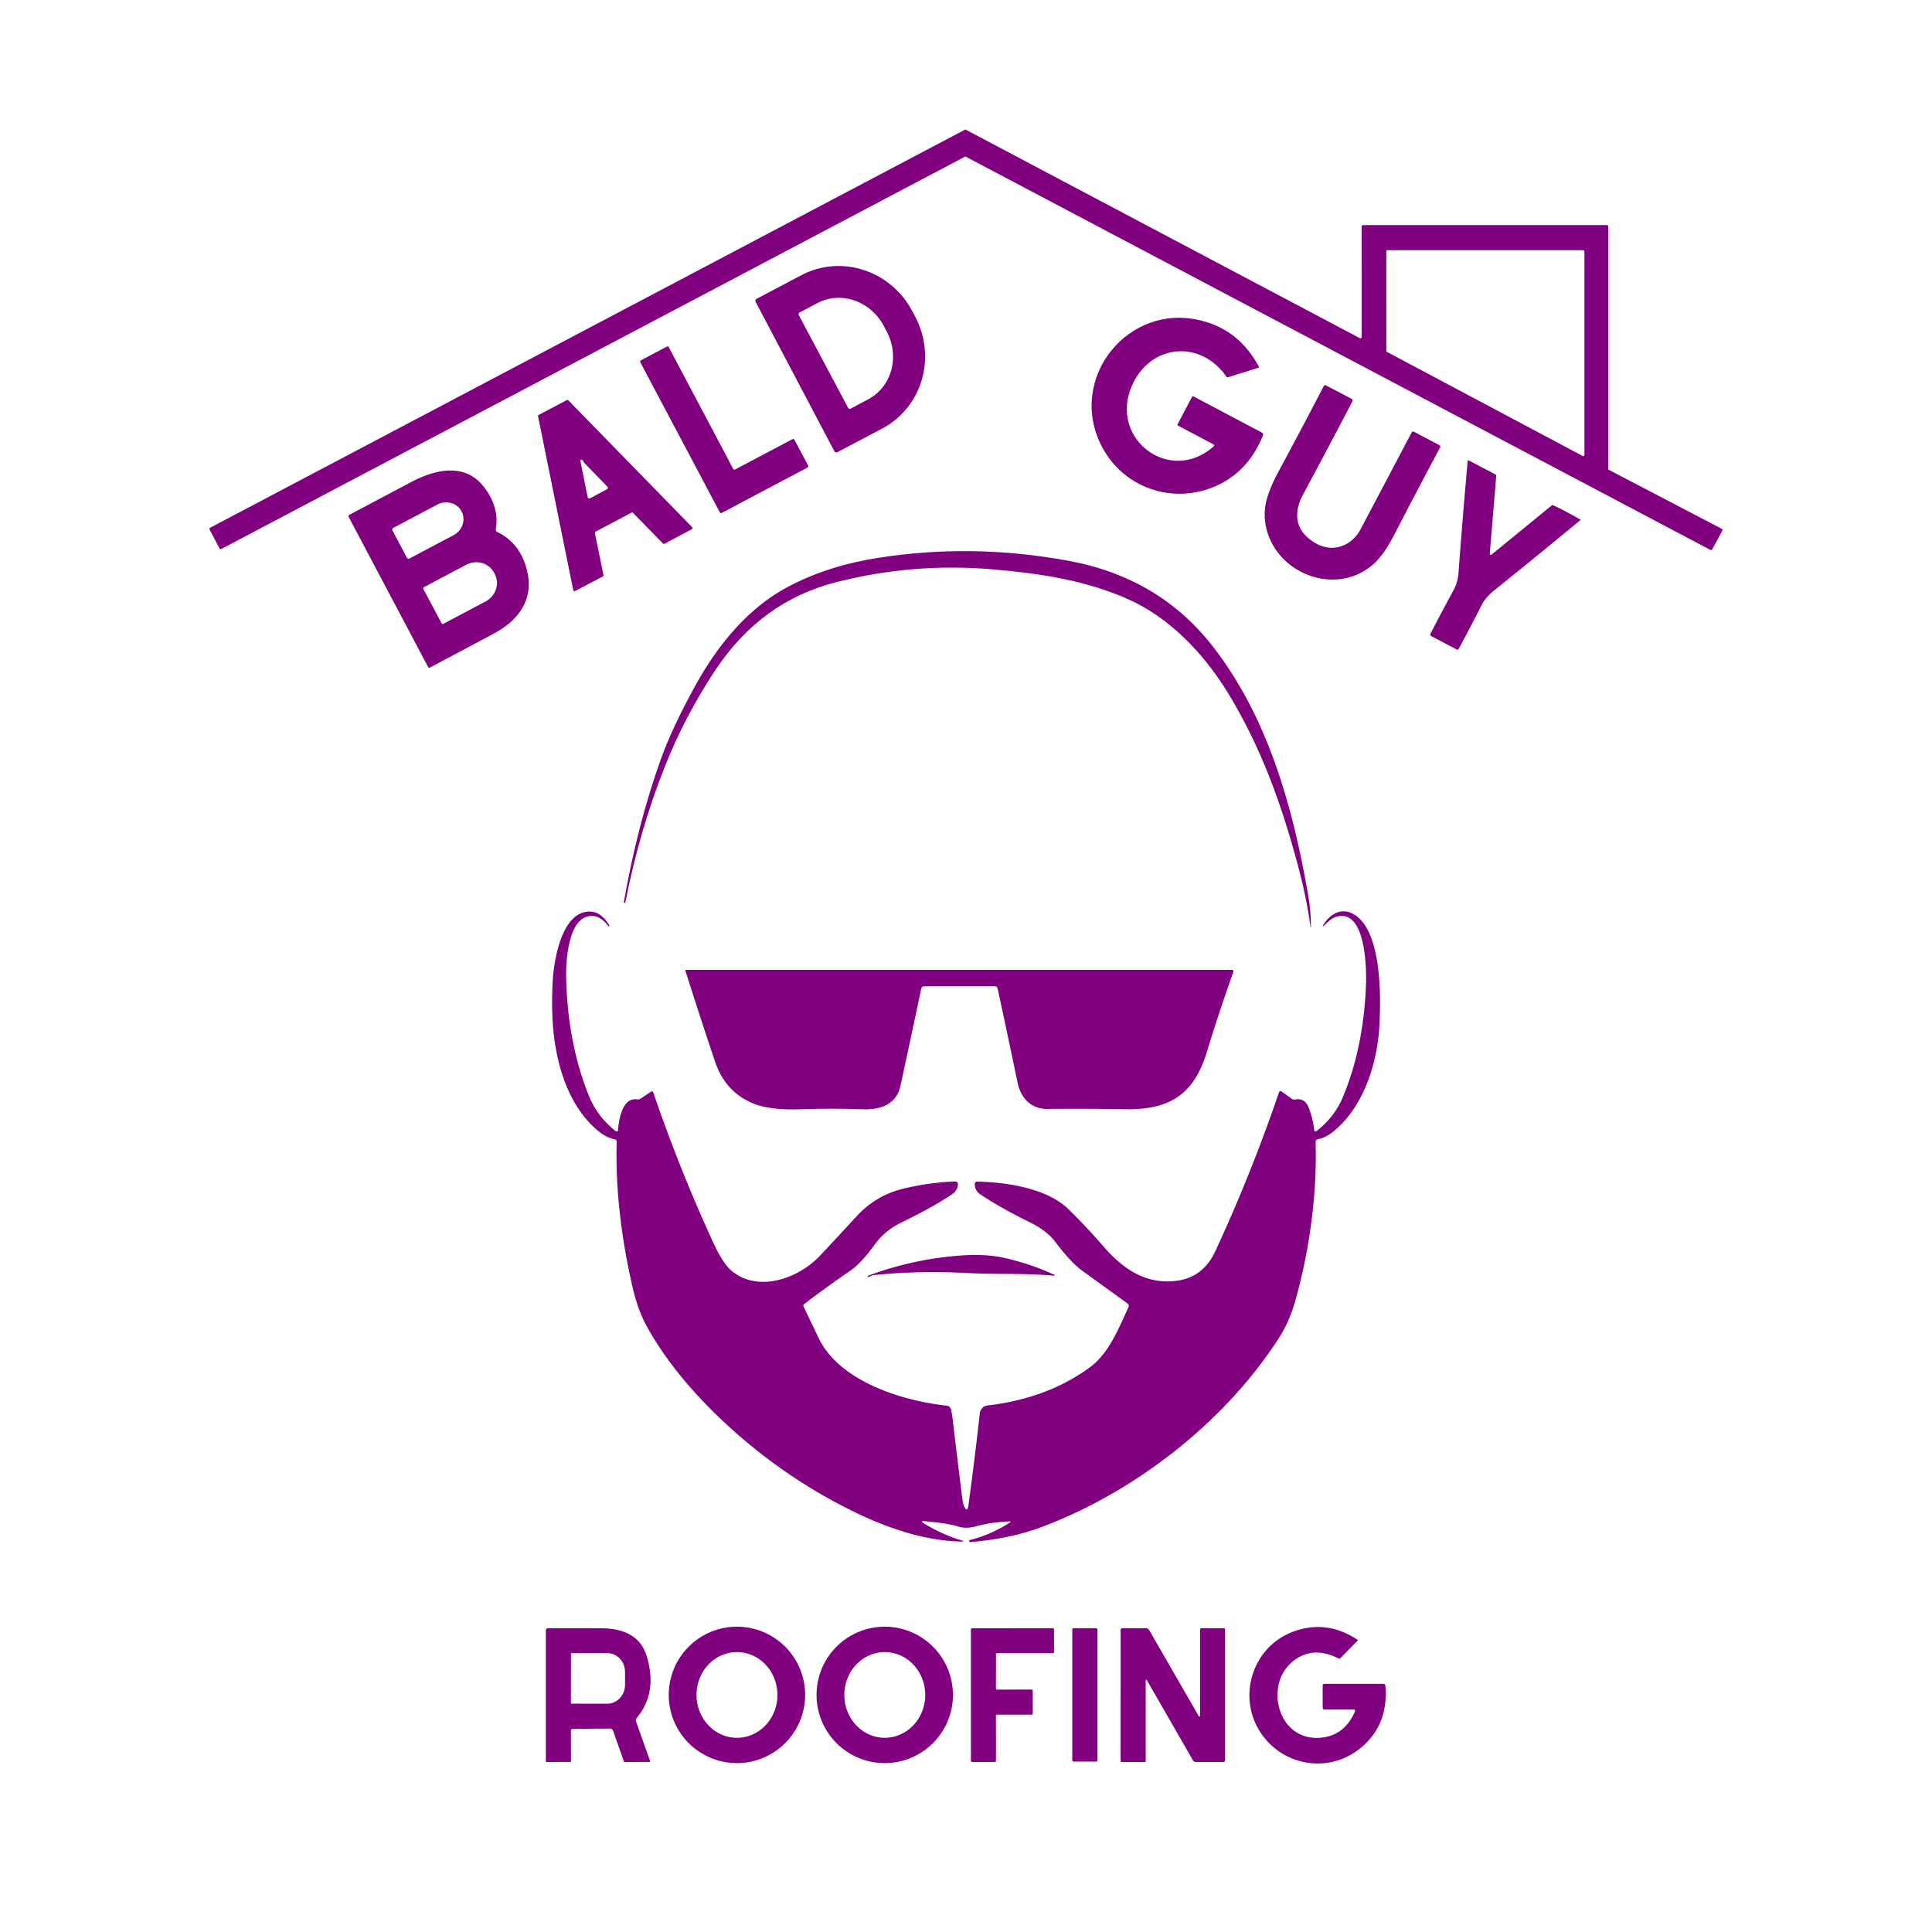 <svg xmlns="http://www.w3.org/2000/svg" viewBox="0.00 0.00 500.00 500.00"><path fill="#800080" d="  M 352.74 58.25  L 415.87 58.25  A 0.34 0.34 0.0 0 1 416.21 58.59  L 416.21 121.30  A 0.34 0.34 0.0 0 0 416.39 121.61  L 445.60 136.86  A 0.34 0.34 0.0 0 1 445.75 137.32  L 443.11 142.18  A 0.34 0.34 0.0 0 1 442.65 142.32  L 250.00 40.58  A 0.34 0.34 0.0 0 0 249.68 40.58  L 57.27 142.08  A 0.34 0.34 0.0 0 1 56.81 141.94  L 54.24 137.04  A 0.34 0.34 0.0 0 1 54.38 136.58  L 249.68 33.59  A 0.34 0.34 0.0 0 1 250.00 33.59  L 351.91 87.51  A 0.34 0.34 0.0 0 0 352.41 87.21  L 352.40 58.59  A 0.34 0.34 0.0 0 1 352.74 58.25  Z  M 409.58 118.00  A 0.32 0.32 0.0 0 0 410.05 117.72  L 410.05 65.07  A 0.32 0.32 0.0 0 0 409.73 64.75  L 359.09 64.75  A 0.32 0.32 0.0 0 0 358.77 65.07  L 358.78 90.80  A 0.32 0.32 0.0 0 0 358.95 91.08  L 409.58 118.00  Z"></path><path fill="#800080" d="  M 195.56 78.13  A 0.59 0.59 0.0 0 1 195.81 77.33  L 207.38 71.23  A 21.58 21.06 62.2 0 1 236.08 80.50  L 236.87 82.00  A 21.58 21.06 62.2 0 1 228.31 110.91  L 216.73 117.02  A 0.59 0.59 0.0 0 1 215.93 116.77  L 195.56 78.13  Z  M 206.74 81.58  L 219.48 105.52  A 0.52 0.52 0.0 0 0 220.18 105.74  L 224.74 103.31  A 13.28 12.41 62.0 0 0 229.47 85.76  L 228.72 84.34  A 13.28 12.41 62.0 0 0 211.52 78.45  L 206.96 80.87  A 0.52 0.52 0.0 0 0 206.74 81.58  Z"></path><path fill="#800080" d="  M 313.98 114.97  L 304.88 110.16  Q 304.64 110.03 304.77 109.78  L 308.48 102.75  Q 308.62 102.47 308.90 102.61  L 326.52 111.92  Q 327.06 112.20 326.83 112.77  Q 323.35 121.24 316.20 125.04  C 304.91 131.02 291.16 126.91 285.23 115.70  C 275.90 98.04 292.03 77.89 311.29 83.07  Q 320.87 85.65 325.79 94.89  Q 325.90 95.11 325.67 95.18  L 317.74 97.65  Q 317.56 97.70 317.45 97.55  C 310.74 87.80 297.72 88.95 292.94 99.82  C 286.91 113.53 302.74 125.57 314.05 115.56  Q 314.44 115.22 313.98 114.97  Z"></path><path fill="#800080" d="  M 190.26 121.49  L 205.08 113.66  A 0.39 0.39 0.0 0 1 205.60 113.82  L 209.14 120.48  A 0.39 0.39 0.0 0 1 208.97 121.00  L 186.80 132.74  A 0.39 0.39 0.0 0 1 186.28 132.58  L 165.72 93.77  A 0.39 0.39 0.0 0 1 165.89 93.24  L 172.57 89.71  A 0.39 0.39 0.0 0 1 173.09 89.87  L 189.74 121.33  A 0.39 0.39 0.0 0 0 190.26 121.49  Z"></path><path fill="#800080" d="  M 330.72 122.34  Q 336.97 110.74 342.55 100.00  Q 342.79 99.54 343.25 99.78  L 349.76 103.20  Q 350.22 103.44 349.98 103.91  Q 343.60 116.13 337.19 128.06  C 334.37 133.32 335.55 137.96 340.84 140.78  C 345.10 143.05 349.88 141.19 352.06 137.07  Q 358.70 124.53 365.32 111.95  Q 365.54 111.53 365.96 111.75  L 372.53 115.23  A 0.43 0.42 -61.7 0 1 372.70 115.81  Q 366.93 126.56 360.76 138.53  Q 358.27 143.33 355.78 145.68  C 350.36 150.78 342.41 151.31 335.87 147.52  C 329.26 143.70 325.76 135.95 327.96 128.78  Q 328.92 125.68 330.72 122.34  Z"></path><path fill="#800080" d="  M 153.95 137.95  L 156.17 148.83  A 0.33 0.33 0.0 0 1 156.00 149.19  L 148.84 152.96  A 0.33 0.33 0.0 0 1 148.36 152.74  L 139.25 107.74  A 0.33 0.33 0.0 0 1 139.42 107.38  L 146.70 103.54  A 0.33 0.33 0.0 0 1 147.09 103.61  L 179.13 136.44  A 0.33 0.33 0.0 0 1 179.05 136.96  L 171.98 140.73  A 0.33 0.33 0.0 0 1 171.59 140.67  L 163.83 132.74  A 0.33 0.33 0.0 0 0 163.44 132.67  L 154.12 137.59  A 0.33 0.33 0.0 0 0 153.95 137.95  Z  M 151.01 119.49  Q 150.88 119.19 150.79 119.13  Q 150.08 118.65 150.25 119.49  Q 151.12 123.96 152.09 128.68  A 0.42 0.41 69.6 0 0 152.69 128.96  L 157.00 126.67  Q 157.58 126.36 157.12 125.88  Q 154.17 122.83 151.22 119.81  Q 151.09 119.67 151.01 119.49  Z"></path><path fill="#800080" d="  M 386.20 143.38  L 401.70 130.71  Q 401.74 130.68 401.80 130.70  Q 404.35 131.81 409.00 134.46  Q 409.10 134.52 409.01 134.60  Q 397.60 144.02 386.53 152.93  Q 384.47 154.58 383.38 156.72  Q 380.32 162.74 377.52 167.91  Q 377.32 168.26 376.97 168.08  L 370.38 164.61  A 0.44 0.43 27.2 0 1 370.19 164.03  Q 373.10 158.38 376.17 152.75  Q 377.27 150.74 377.46 148.22  Q 378.55 133.68 379.84 119.23  A 0.13 0.13 0.0 0 1 380.03 119.12  L 386.98 122.76  Q 387.25 122.90 387.22 123.21  L 385.57 143.05  Q 385.50 143.96 386.20 143.38  Z"></path><path fill="#800080" d="  M 128.71 137.68  Q 135.12 140.83 136.60 148.64  C 137.91 155.54 133.86 160.69 128.06 163.82  Q 119.55 168.40 111.21 172.78  A 0.30 0.29 62.2 0 1 110.81 172.65  L 90.23 133.77  A 0.40 0.39 -28.6 0 1 90.39 133.24  Q 98.20 129.11 106.37 124.78  C 112.60 121.47 120.49 119.55 125.47 126.32  Q 129.27 131.48 128.32 136.92  Q 128.23 137.45 128.71 137.68  Z  M 101.57 137.28  L 105.31 144.35  A 0.48 0.48 0.0 0 0 105.96 144.55  L 117.35 138.52  A 4.74 4.42 -27.9 0 0 119.47 132.40  L 119.41 132.29  A 4.74 4.42 -27.9 0 0 113.15 130.60  L 101.77 136.63  A 0.48 0.48 0.0 0 0 101.57 137.28  Z  M 109.55 152.38  L 114.30 161.34  A 0.30 0.30 0.0 0 0 114.70 161.47  L 125.67 155.66  A 5.43 5.18 -27.9 0 0 128.04 148.54  L 127.87 148.21  A 5.43 5.18 -27.9 0 0 120.64 146.17  L 109.68 151.98  A 0.30 0.30 0.0 0 0 109.55 152.38  Z"></path><path fill="#800080" d="  M 291.93 155.06  C 280.92 150.18 269.35 148.41 256.80 147.34  Q 236.34 145.60 216.49 150.64  Q 196.96 155.60 185.19 173.35  Q 177.24 185.32 172.06 198.40  Q 165.44 215.09 161.81 233.68  Q 161.80 233.71 161.77 233.70  L 161.52 233.65  Q 161.42 233.63 161.44 233.52  Q 164.98 213.35 170.99 196.58  Q 174.02 188.15 180.13 177.11  C 185.81 166.86 193.67 157.28 203.91 151.87  C 211.35 147.94 219.19 145.63 227.48 144.34  Q 251.71 140.57 276.46 145.12  Q 299.96 149.43 313.84 167.25  C 328.25 185.75 334.64 209.07 338.57 231.75  Q 339.26 235.71 339.27 239.59  Q 339.27 240.70 339.12 239.60  Q 338.07 232.02 335.84 223.73  C 331.59 207.91 326.24 193.05 317.63 179.07  C 311.49 169.12 302.70 159.83 291.93 155.06  Z"></path><path fill="#800080" d="  M 239.36 393.69  Q 237.95 393.53 239.16 394.28  Q 243.83 397.15 248.83 398.65  Q 249.89 398.97 248.79 398.95  C 239.28 398.78 229.34 395.41 220.18 390.84  Q 201.96 381.77 187.01 367.69  Q 174.22 355.64 167.39 343.26  Q 165.05 339.02 163.66 332.93  Q 159.10 312.93 159.60 295.54  Q 159.62 295.00 159.08 294.87  Q 156.84 294.34 154.96 292.81  C 147.40 286.67 144.19 276.36 143.22 266.81  Q 142.71 261.80 142.99 254.71  C 143.21 249.07 145.17 236.29 152.26 235.92  C 154.86 235.79 156.37 237.46 157.66 239.39  Q 157.78 239.57 157.60 239.70  L 157.59 239.70  Q 157.51 239.76 157.45 239.68  Q 154.62 236.01 151.37 237.43  C 147.05 239.32 146.44 248.84 146.52 252.72  Q 146.83 269.69 152.36 283.49  Q 154.54 288.94 159.34 292.74  A 0.37 0.37 0.0 0 0 159.94 292.48  C 160.15 289.82 161.05 283.92 164.89 284.52  Q 165.39 284.60 165.80 284.32  L 168.43 282.56  Q 168.90 282.24 169.09 282.78  Q 175.83 302.54 184.55 321.50  Q 187.12 327.09 189.40 328.95  C 196.32 334.59 206.66 330.88 212.23 324.95  Q 216.89 319.99 221.74 314.72  Q 226.74 309.28 234.01 307.57  Q 240.65 306.01 247.05 305.77  Q 248.01 305.74 247.89 306.69  Q 247.72 308.16 246.56 308.96  Q 241.77 312.24 233.52 316.26  C 230.70 317.63 228.36 319.38 226.43 322.02  Q 222.89 326.90 220.21 328.75  Q 213.80 333.15 208.10 337.51  A 0.49 0.49 0.0 0 0 207.95 338.11  Q 209.94 342.25 211.87 346.29  C 217.17 357.37 233.20 362.51 244.98 363.78  A 1.31 1.30 -3.1 0 1 246.12 364.80  Q 246.41 366.05 246.56 367.36  Q 247.71 377.23 248.97 387.25  Q 249.20 389.13 249.44 389.66  Q 250.34 391.68 250.64 389.49  Q 252.29 377.35 253.58 365.71  A 2.24 2.24 0.0 0 1 255.55 363.74  C 265.14 362.62 274.45 359.55 282.29 353.68  C 287.06 350.10 289.66 343.48 292.05 338.28  Q 292.31 337.71 291.80 337.34  Q 286.12 333.23 280.05 328.84  Q 277.12 326.71 272.98 321.23  Q 270.91 318.50 266.49 316.31  Q 258.76 312.50 253.75 309.13  Q 252.24 308.11 252.27 306.41  Q 252.29 305.80 252.90 305.81  C 260.70 305.95 270.98 307.57 276.46 312.89  Q 280.87 317.16 285.74 322.76  C 290.87 328.66 296.96 332.60 304.83 331.42  Q 311.45 330.44 314.53 323.79  Q 323.77 303.87 330.98 282.76  Q 331.19 282.14 331.72 282.52  L 334.31 284.36  Q 334.71 284.65 335.20 284.55  Q 337.71 284.06 338.73 286.74  Q 339.81 289.59 340.11 292.47  A 0.37 0.36 68.2 0 0 340.70 292.73  Q 345.34 289.17 347.56 283.86  Q 352.87 271.17 353.52 254.88  C 353.69 250.70 353.46 235.17 345.94 237.23  C 344.61 237.60 343.72 238.55 342.74 239.46  Q 341.99 240.17 342.53 239.29  C 344.28 236.46 347.19 234.83 350.27 236.56  C 357.76 240.75 357.38 258.60 356.97 265.64  C 356.41 275.28 352.85 286.65 344.95 292.93  Q 343.11 294.39 341.04 294.85  Q 340.45 294.99 340.47 295.59  C 340.87 308.74 339.00 323.25 335.21 336.69  Q 333.67 342.14 330.87 346.46  C 316.63 368.46 293.28 386.32 269.59 395.19  Q 261.51 398.22 251.08 399.09  Q 250.89 399.10 250.85 398.91  L 250.80 398.66  Q 250.79 398.61 250.84 398.60  Q 256.14 397.34 261.24 394.12  Q 261.90 393.70 261.12 393.74  Q 256.25 393.97 252.57 395.01  Q 250.05 395.71 248.05 395.08  C 245.33 394.22 242.10 393.99 239.36 393.69  Z"></path><path fill="#800080" d="  M 238.40 255.92  Q 235.59 269.24 233.04 281.02  C 231.99 285.86 227.82 287.23 223.39 287.08  Q 215.19 286.80 207.23 287.08  Q 198.98 287.36 194.57 285.43  Q 187.65 282.39 185.10 274.86  Q 181.38 263.84 177.39 251.27  A 0.21 0.20 80.6 0 1 177.58 251.00  L 318.72 251.00  Q 319.38 251.00 319.16 251.63  Q 315.47 261.95 312.36 272.16  C 308.92 283.51 302.51 287.28 290.95 287.07  Q 280.53 286.88 271.23 287.00  C 266.96 287.06 264.22 284.33 263.37 280.26  Q 260.61 267.04 258.18 255.80  Q 258.06 255.25 257.49 255.25  L 239.23 255.25  Q 238.55 255.25 238.40 255.92  Z"></path><path fill="#800080" d="  M 226.23 329.98  C 225.68 330.04 225.21 330.36 224.69 330.51  Q 224.42 330.58 224.56 330.34  Q 224.66 330.16 224.85 330.09  Q 236.42 325.80 248.75 324.92  Q 255.39 324.44 260.47 325.66  Q 267.17 327.26 272.88 329.93  A 0.12 0.12 0.0 0 1 272.82 330.16  C 265.50 329.45 257.87 329.86 250.11 329.45  Q 237.83 328.81 226.23 329.98  Z"></path><path fill="#800080" d="  M 208.37 438.64  A 17.65 17.65 0.0 0 1 190.72 456.29  A 17.65 17.65 0.0 0 1 173.07 438.64  A 17.65 17.65 0.0 0 1 190.72 420.99  A 17.65 17.65 0.0 0 1 208.37 438.64  Z  M 190.749 449.74  A 11.09 10.47 89.9 0 0 201.2 438.632  A 11.09 10.47 89.9 0 0 190.711 427.56  A 11.09 10.47 89.9 0 0 180.26 438.668  A 11.09 10.47 89.9 0 0 190.749 449.74  Z"></path><path fill="#800080" d="  M 246.62 438.64  A 17.65 17.65 0.0 0 1 228.97 456.29  A 17.65 17.65 0.0 0 1 211.32 438.64  A 17.65 17.65 0.0 0 1 228.97 420.99  A 17.65 17.65 0.0 0 1 246.62 438.64  Z  M 228.98 449.74  A 11.09 10.47 90.0 0 0 239.45 438.65  A 11.09 10.47 90.0 0 0 228.98 427.56  A 11.09 10.47 90.0 0 0 218.51 438.65  A 11.09 10.47 90.0 0 0 228.98 449.74  Z"></path><path fill="#800080" d="  M 350.23 442.42  L 342.74 442.42  A 0.43 0.43 0.0 0 1 342.31 441.99  L 342.30 436.23  Q 342.30 435.77 342.77 435.77  L 357.95 435.77  Q 358.49 435.77 358.54 436.31  Q 359.39 446.96 351.43 452.92  C 343.44 458.89 332.16 456.94 326.46 448.72  C 320.00 439.40 323.99 426.06 334.93 422.18  Q 343.45 419.16 351.33 424.37  Q 351.49 424.47 351.35 424.60  L 346.88 429.13  Q 346.67 429.34 346.41 429.20  Q 339.31 425.63 334.04 430.45  C 327.45 436.46 330.69 449.94 340.93 449.76  Q 347.66 449.64 350.62 443.04  Q 350.90 442.42 350.23 442.42  Z"></path><path fill="#800080" d="  M 147.75 448.01  L 147.77 455.81  Q 147.77 455.98 147.59 455.98  L 141.51 456.00  Q 141.27 456.00 141.27 455.76  L 141.27 422.01  Q 141.27 421.39 141.89 421.38  Q 148.73 421.36 155.56 421.39  Q 165.17 421.43 167.35 428.56  Q 170.25 438.06 164.82 444.56  Q 164.42 445.03 164.63 445.61  L 168.25 455.76  A 0.17 0.17 0.0 0 1 168.09 455.98  L 161.75 456.01  Q 161.52 456.01 161.44 455.79  L 158.66 447.91  A 0.84 0.82 -9.2 0 0 157.87 447.35  L 148.34 447.42  Q 147.75 447.42 147.75 448.01  Z  M 147.77 428.08  L 147.75 440.64  A 0.27 0.27 0.0 0 0 148.02 440.91  L 157.12 440.92  A 4.88 4.63 -89.9 0 0 161.76 436.05  L 161.76 432.71  A 4.88 4.63 -89.9 0 0 157.14 427.82  L 148.04 427.81  A 0.27 0.27 0.0 0 0 147.77 428.08  Z"></path><path fill="#800080" d="  M 257.75 444.06  L 257.76 455.68  A 0.31 0.31 0.0 0 1 257.45 455.99  L 251.58 456.00  A 0.31 0.31 0.0 0 1 251.27 455.69  L 251.27 421.70  A 0.31 0.31 0.0 0 1 251.58 421.39  L 272.46 421.37  A 0.31 0.31 0.0 0 1 272.77 421.68  L 272.79 427.53  A 0.31 0.31 0.0 0 1 272.48 427.84  L 258.07 427.84  A 0.31 0.31 0.0 0 0 257.76 428.15  L 257.75 436.96  A 0.31 0.31 0.0 0 0 258.06 437.27  L 266.96 437.25  A 0.31 0.31 0.0 0 1 267.27 437.56  L 267.28 443.44  A 0.31 0.31 0.0 0 1 266.97 443.75  L 258.06 443.75  A 0.31 0.31 0.0 0 0 257.75 444.06  Z"></path><rect fill="#800080" x="277.51" y="421.37" width="6.50" height="34.52" rx="0.32"></rect><path fill="#800080" d="  M 296.50 435.19  L 296.51 455.74  Q 296.51 456.00 296.26 456.00  L 290.26 456.00  Q 290.01 456.00 290.01 455.75  L 290.02 421.80  A 0.43 0.43 0.0 0 1 290.45 421.37  L 296.54 421.38  Q 297.12 421.38 297.41 421.88  L 310.10 443.89  Q 310.58 444.72 310.58 443.76  L 310.58 421.71  A 0.33 0.33 0.0 0 1 310.91 421.38  L 316.71 421.38  Q 317.05 421.38 317.05 421.71  L 317.05 455.48  Q 317.05 456.00 316.52 456.00  L 309.52 456.00  Q 308.98 456.00 308.71 455.53  L 296.95 435.07  Q 296.50 434.30 296.50 435.19  Z"></path></svg>